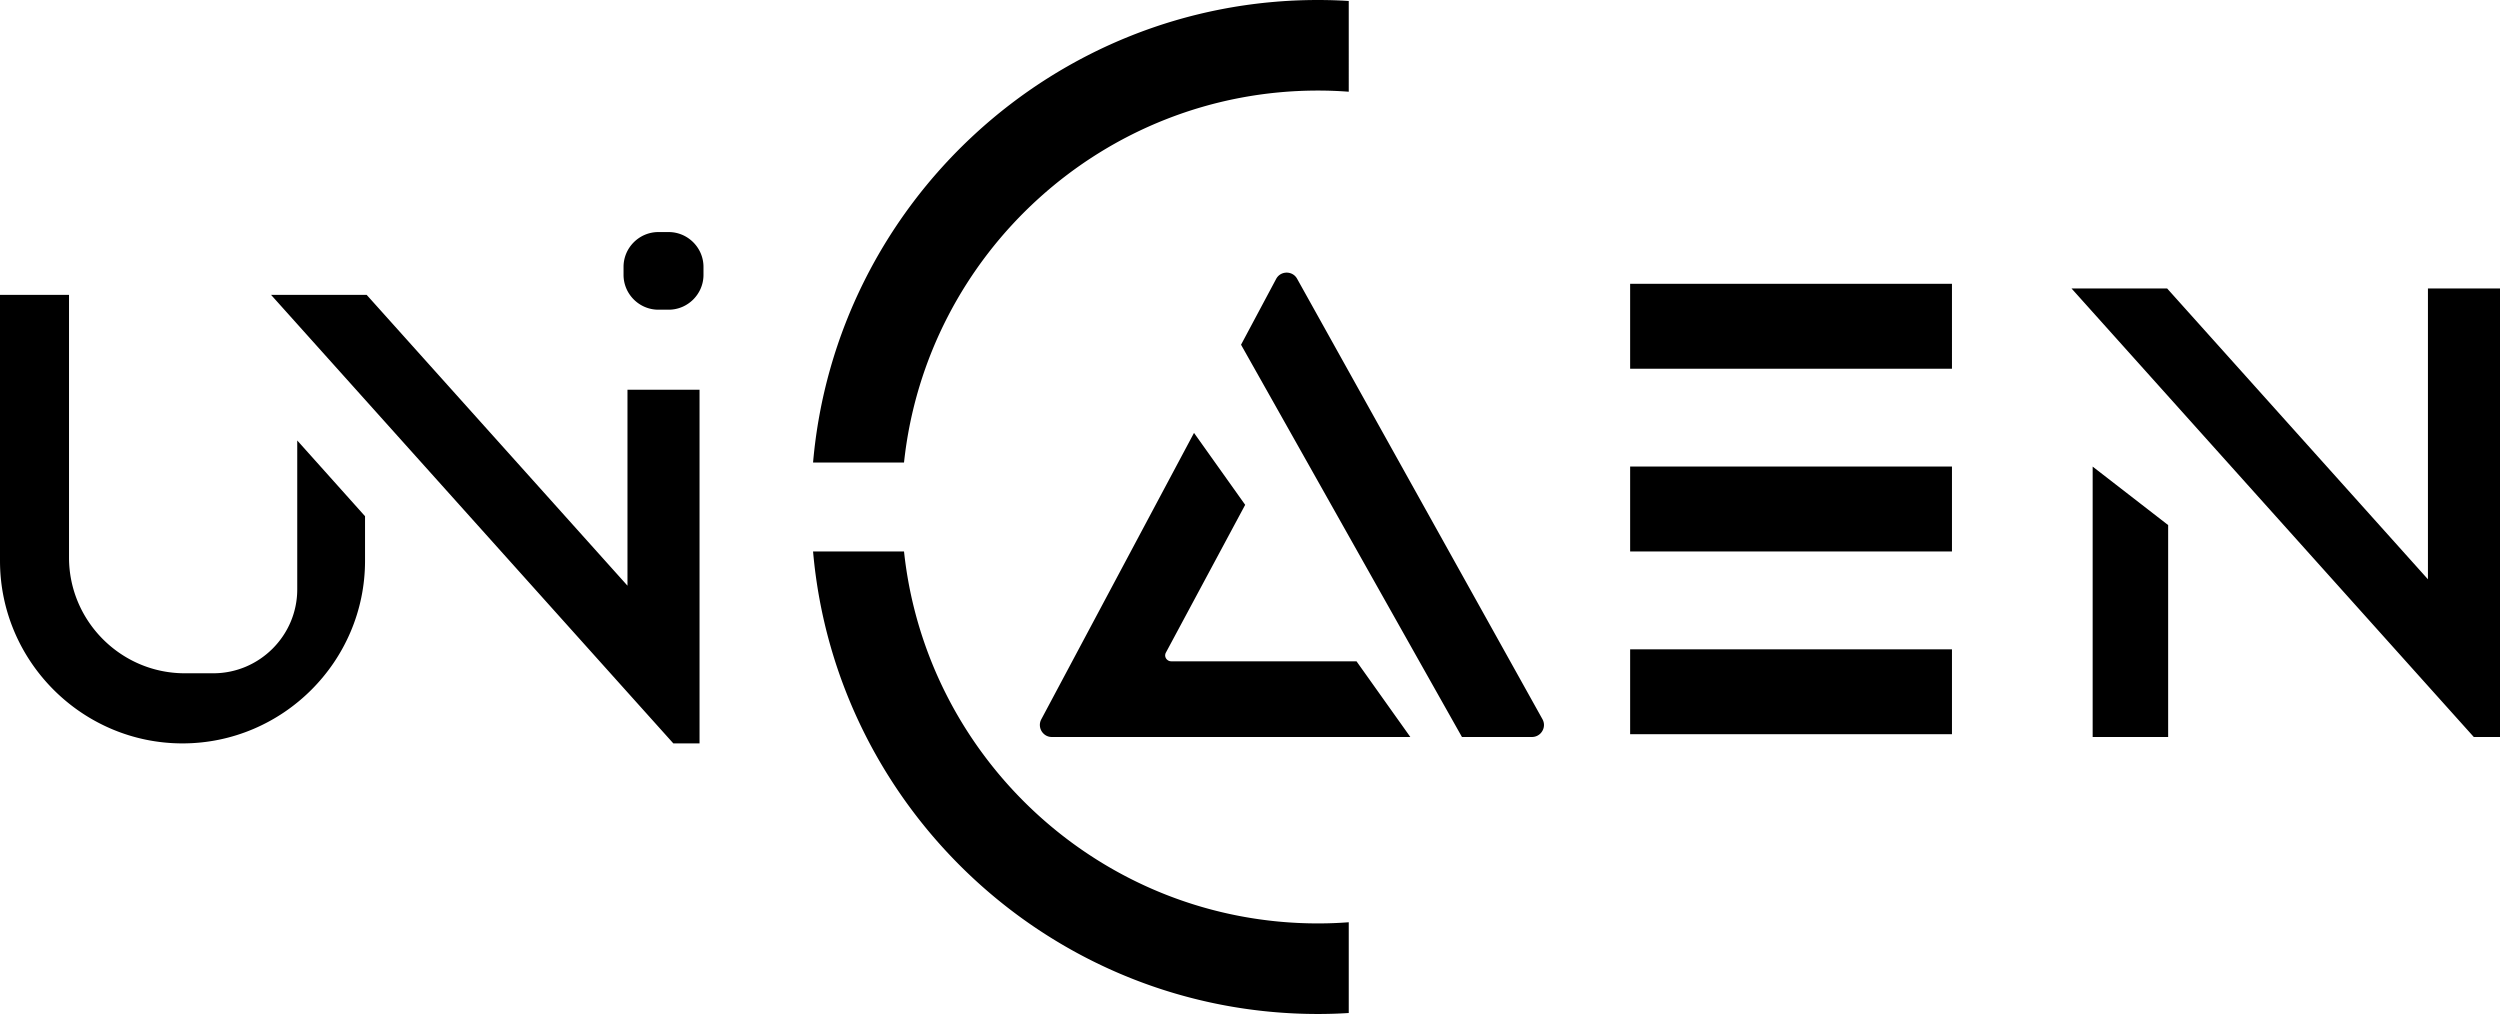 <svg xmlns="http://www.w3.org/2000/svg" viewBox="0 0 600 243.357"><path d="M71.338 141.45c0 11.084-9.067 20.136-20.136 20.136h-6.878c-15.261 0-27.759-12.498-27.759-27.76V70.765H0v63.839c0 24.095 19.717 43.812 43.796 43.812 24.095 0 43.812-19.717 43.812-43.812v-10.712l-16.27-18.18v35.739zm79.256-.885L87.996 70.764H65.05l85.544 95.386 11.007 12.265h6.288V93.539h-17.295v47.026zm9.886-84.869h-2.474c-4.596 0-8.356 3.76-8.356 8.356v1.919c0 4.595 3.76 8.356 8.356 8.356h2.474c4.596 0 8.356-3.76 8.356-8.356v-1.919c0-4.595-3.76-8.356-8.356-8.356zm56.484 76.656h-21.829c5.419 62.116 57.692 111.005 121.19 111.005 2.468 0 4.937-.078 7.374-.233v-21.782c-2.437.186-4.89.28-7.374.28-51.513 0-94.02-39.155-99.361-89.27zm99.36-110.617c2.485 0 4.938.093 7.375.28V.233A116.26 116.26 0 0 0 316.325 0c-63.498 0-115.787 48.889-121.19 111.005h21.829c5.34-50.1 47.848-89.27 99.36-89.27zm-5.014 45.178a2.959 2.959 0 0 0-.481-.652c-1.304-1.304-3.633-1.071-4.565.699l-8.414 15.773 11.457 20.338 30.942 54.96 10.62 18.847h16.797c1.677 0 2.888-1.382 2.888-2.888 0-.466-.124-.947-.373-1.397l-58.87-105.68zm79.923 21.58h77.238V68.117h-77.238v20.376zm0 43.859h77.238v-20.377h-77.238v20.377zm0 43.858h77.238v-20.376h-77.238v20.376zm111.005.668h18.118v-50.86l-18.118-14.035v64.895zm80.467-107.651v69.8l-62.597-69.8H497.16l85.544 95.386 11.007 12.265H600V69.227h-17.295zM335.685 172.95l-10.123-14.237h-44.464c-.419 0-.776-.17-1.04-.434a1.412 1.412 0 0 1-.42-.994c0-.046 0-.093.016-.14v-.015c.016-.186.078-.357.171-.528l19.018-35.444-12.28-17.264-36.655 68.746a2.86 2.86 0 0 0-.341 1.35c0 .745.295 1.475.807 2.003a2.795 2.795 0 0 0 2.065.885h86.04l-2.546-3.586-.248-.342z"/></svg>